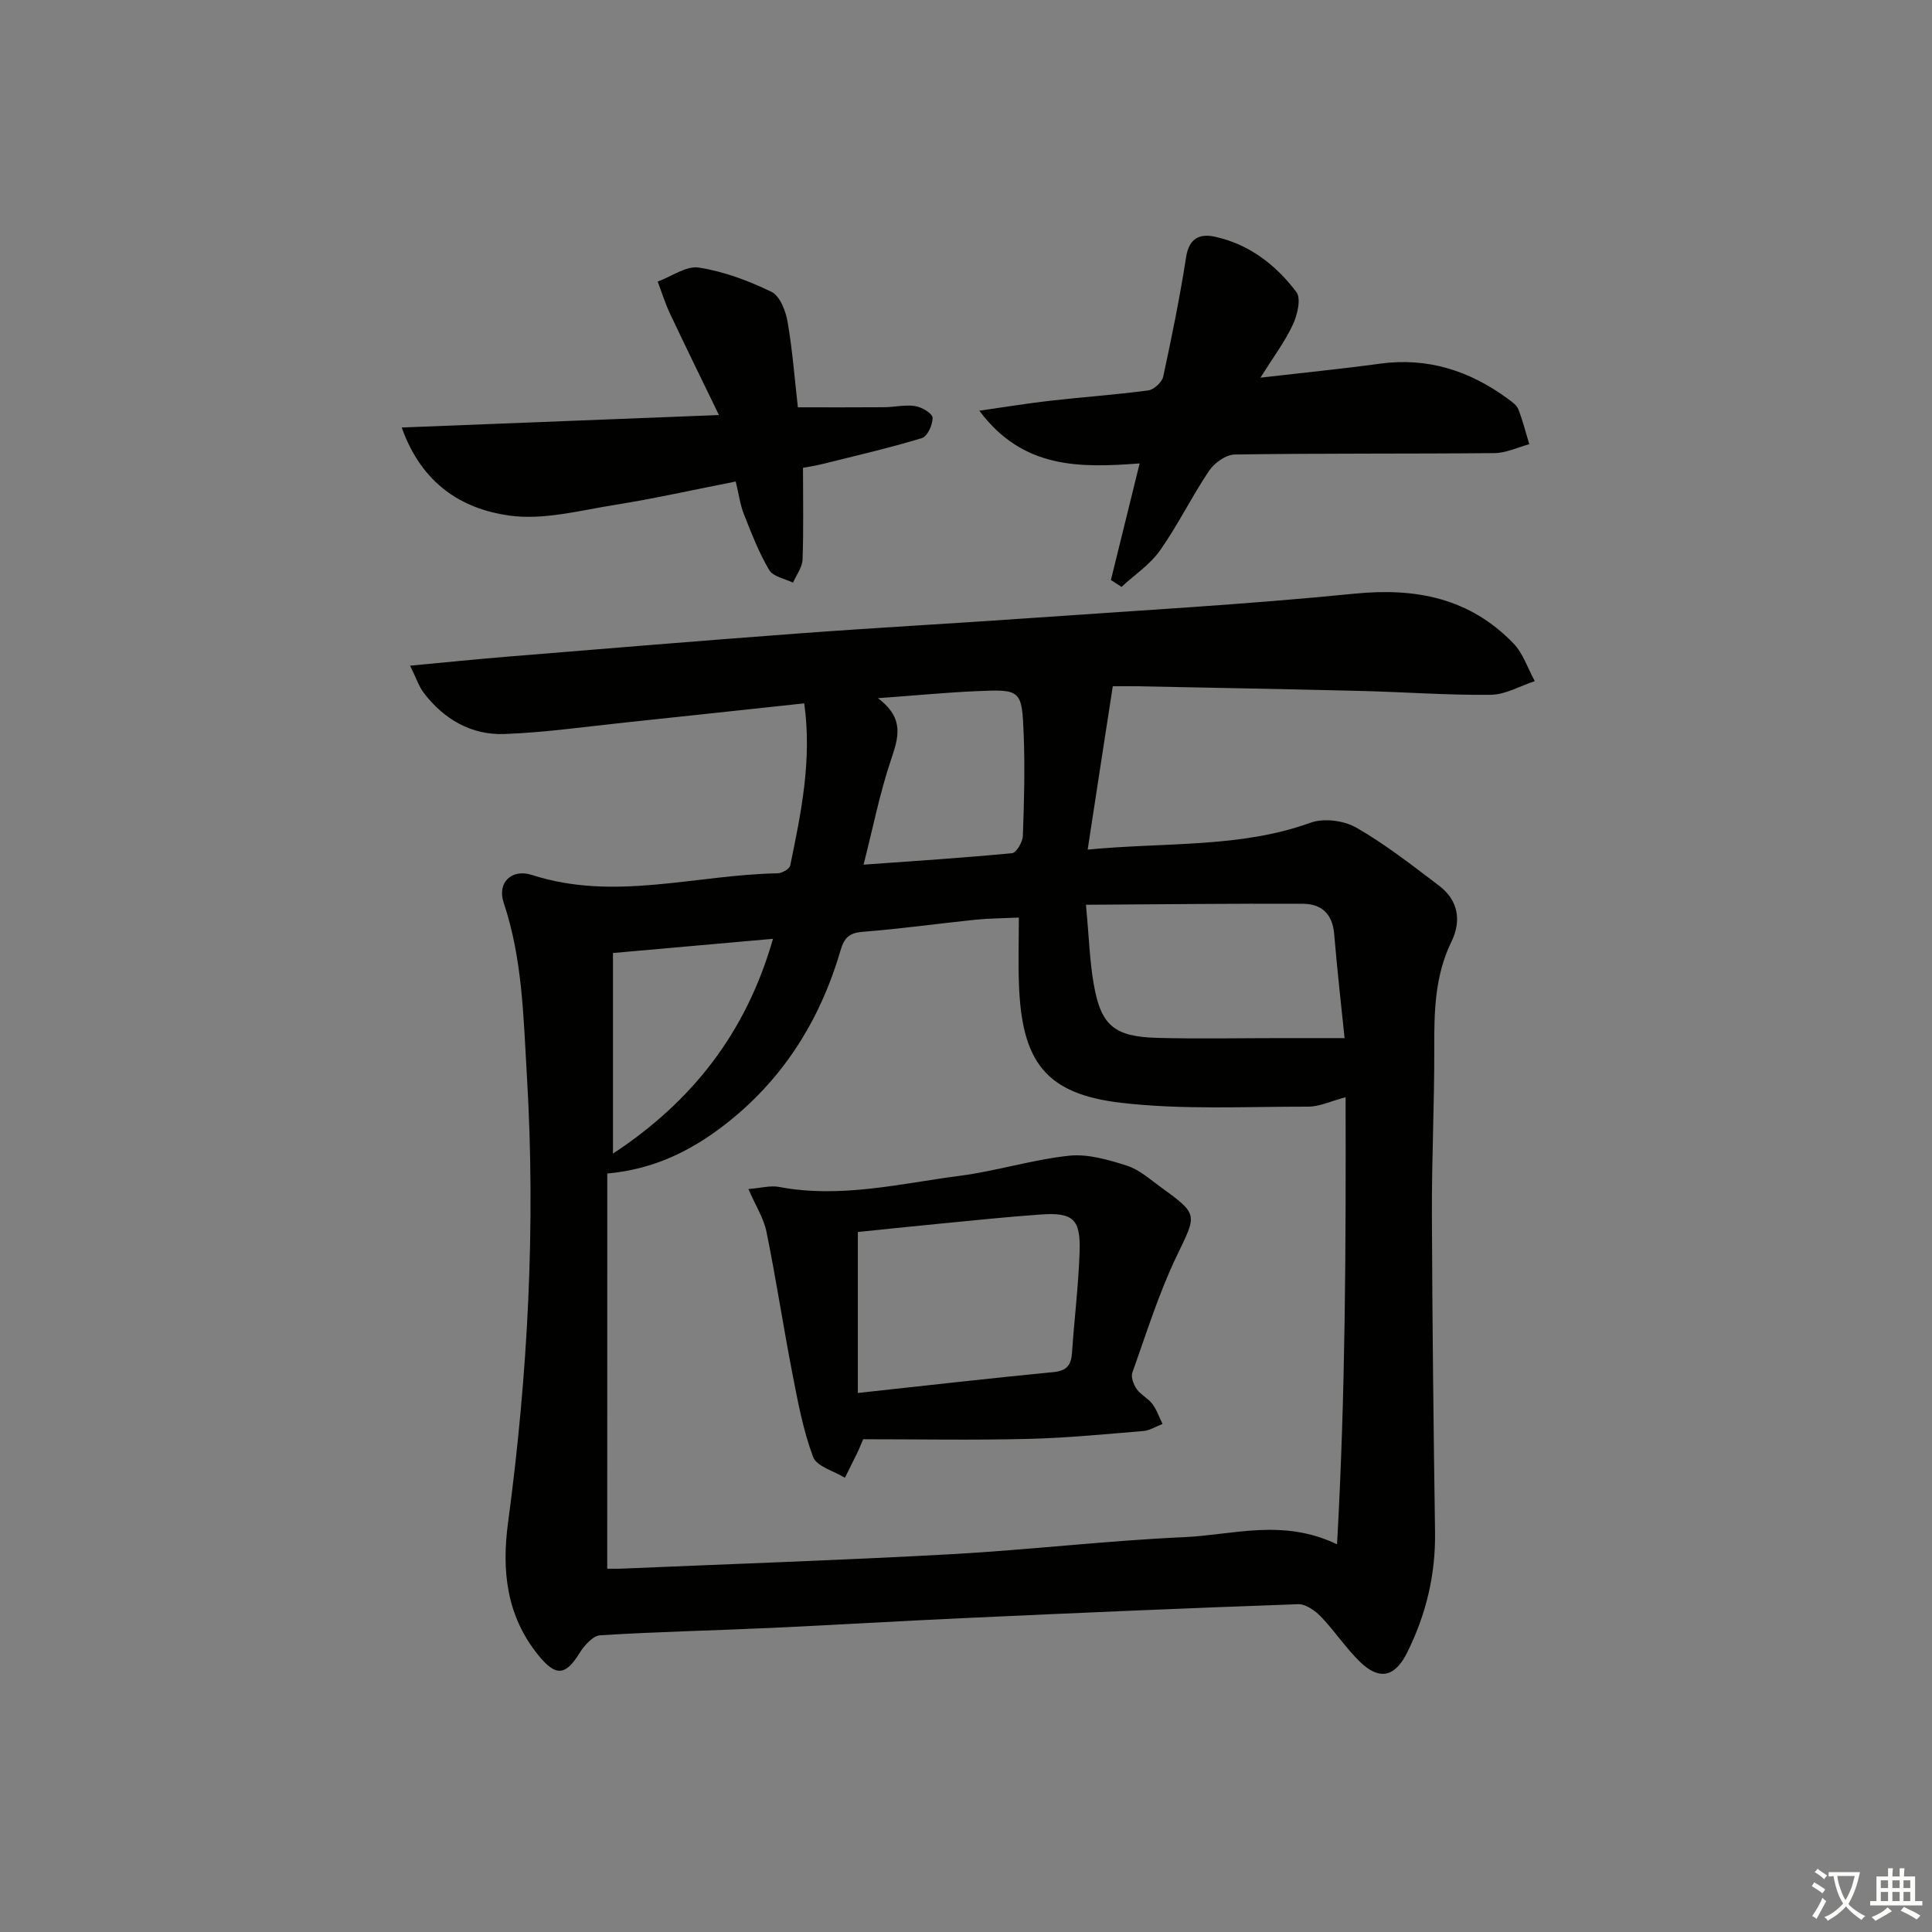 <svg enable-background="new 0 0 400 400" viewBox="0 0 400 400" xmlns="http://www.w3.org/2000/svg"><rect x="0" y="0" width="400" height="400" fill="#808080" stroke="none"/><path d="m377.9 391.2c-.2.3-.4.5-.6.8-.7-.6-1.4-1-2.2-1.5.2-.3.4-.5.5-.8.6.4 1.4.8 2.3 1.5zm-1.8 6.1c-.2-.2-.5-.4-.9-.6.4-.6.8-1.2 1.2-1.9s.7-1.3.9-1.9c.3.3.5.5.8.7-.7 1.3-1.4 2.6-2 3.7zm2.2-9c-.3.3-.5.5-.6.8-.6-.6-1.3-1.1-2-1.5.3-.3.5-.5.6-.7.6.5 1.3.9 2 1.4zm.3.2v-.9h2 4.5c-.3 1.3-.6 2.5-1 3.6s-.9 2.1-1.4 3c.4.5 1 1 1.6 1.4s1.2.8 1.9 1.1c-.3.2-.5.4-.8.8-.4-.3-1-.7-1.6-1.2s-1.2-1.1-1.6-1.6c-.5.6-1.1 1.1-1.7 1.6s-1.4.9-2.1 1.4c-.1-.3-.3-.5-.7-.8.6-.2 1.2-.5 1.9-1s1.4-1.1 2-1.8c-.5-.8-.9-1.6-1.2-2.5s-.6-2-.8-3.2c-.4.1-.7.1-1 .1zm2.5 2.7c.3 1 .7 1.7 1 2.2.3-.5.6-1.1 1-2s.6-1.9.9-3h-3.2-.4c.1.9.3 1.8.7 2.8z" fill="#fbfcfa"/><path d="m396.5 388.5v1.5 3.6h1.5v.9c-.4 0-1 0-1.7 0h-7.9c-.5 0-.9 0-1.2 0v-.9h1.3v-3.5c0-.7 0-1.2 0-1.6h2.4c0-.8 0-1.4 0-1.7h1c0 .3-.1.8-.1 1.7h1.5c0-.8 0-1.4 0-1.7h1c0 .3-.1.9-.1 1.7zm-8.2 9.2c-.2-.3-.5-.5-.8-.8.8-.3 1.4-.6 1.9-.9s1-.7 1.4-1.1c.3.3.6.5.9.8-1.6 1-2.8 1.6-3.4 2zm2.6-6.8v-1.6h-1.5v1.6zm0 2.7v-1.9h-1.5v1.9zm2.4-2.7v-1.6h-1.5v1.6zm0 2.7v-1.9h-1.5v1.9zm.2 2 .7-.8c.4.2.9.5 1.6.8s1.3.7 1.8 1c-.3.3-.5.6-.8.8-.4-.3-1.5-1-3.3-1.8zm2-4.7v-1.6h-1.4v1.6zm0 2.7v-1.9h-1.4v1.9z" fill="#fbfcfa"/><g fill="#010100"><path d="m225.19 175.9c16.35-1.57 31.57-.3 46.16-5.57 2.74-.99 6.91-.45 9.48 1.03 6.02 3.46 11.55 7.8 17.11 12.01 4 3.03 4.67 7.27 2.56 11.6-3.41 7-3.58 14.35-3.55 21.89.04 11.47-.53 22.95-.49 34.43.08 21.97.33 43.94.65 65.91.13 8.85-1.87 17.11-5.79 24.98-2.49 4.99-5.7 5.81-9.72 1.91-2.96-2.87-5.26-6.41-8.13-9.39-1.2-1.25-3.15-2.62-4.7-2.57-22.93.81-45.85 1.81-68.77 2.86-13.45.61-26.9 1.43-40.35 2.05-11.8.54-23.62.79-35.4 1.53-1.52.1-3.31 2.14-4.28 3.71-2.95 4.75-4.96 4.8-8.54.38-6.6-8.16-7.57-17.52-6.25-27.37 4.12-30.73 5.75-61.54 3.91-92.53-.72-12.11-.9-24.21-4.82-35.9-1.36-4.04 1.57-7.09 5.89-5.7 17.04 5.5 33.91-.06 50.84-.35.91-.02 2.47-.91 2.61-1.62 2.23-10.87 4.54-21.76 2.9-33.57-12.44 1.33-24.63 2.66-36.82 3.94-8.41.88-16.82 2.1-25.25 2.41-6.83.25-12.51-3.03-16.69-8.5-1.03-1.35-1.57-3.08-2.84-5.65 7.31-.68 13.68-1.34 20.06-1.86 20.2-1.65 40.4-3.33 60.62-4.83 15.92-1.18 31.86-2.05 47.78-3.17 22.38-1.57 44.8-2.82 67.11-5.05 12.76-1.27 23.85.96 32.86 10.3 2.01 2.08 2.97 5.18 4.42 7.81-3.04 1-6.07 2.8-9.11 2.83-8.97.1-17.95-.58-26.92-.8-15.47-.38-30.94-.66-46.42-.97-1.47-.03-2.94 0-4.92 0-1.74 11.2-3.41 22.1-5.2 33.82zm-99.47 148.88c1.01 0 1.99.04 2.97-.01 22.76-.97 45.53-1.74 68.27-2.99 16.09-.89 32.13-2.81 48.22-3.53 10.11-.45 20.38-3.92 31.64 1.48 1.76-31.37 1.84-61.81 1.77-92.56-3.03.8-5.39 1.95-7.74 1.95-12.93-.02-25.97.69-38.75-.8-15.65-1.82-20.58-8.53-21.14-24.63-.16-4.44-.02-8.88-.02-13.72-3.41.16-6.22.16-9 .45-7.76.8-15.5 1.89-23.28 2.5-2.82.22-3.85 1.16-4.65 3.89-4.27 14.58-12.05 26.93-24.24 36.27-6.94 5.32-14.6 9.04-24.04 9.88-.01 27.36-.01 54.29-.01 81.82zm99.12-137.46c.62 6.62.76 11.6 1.61 16.46 1.5 8.56 4.23 10.85 13.12 11.1 8.47.23 16.95.05 25.43.05h13.38c-.67-6.53-1.53-14.07-2.16-21.62-.34-4.09-2.64-6.17-6.4-6.19-14.67-.07-29.35.11-44.98.2zm-46.05-8.3c10.64-.77 20.71-1.41 30.75-2.38.88-.09 2.18-2.29 2.23-3.55.26-6.94.44-13.91.18-20.85-.35-9.46-.54-9.56-9.83-9.14-6.36.28-12.71.9-20.35 1.45 5.59 4.2 4.23 8.18 2.71 12.73-2.32 6.88-3.73 14.05-5.69 21.74zm-18.75 15.35c-11.22 1-21.84 1.94-33.13 2.94v41.53c16.36-10.76 27.56-24.99 33.13-44.47z"/><path d="m230 120.09c1.92-7.78 3.84-15.57 5.95-24.14-12.12.88-24.09 1.3-33.19-10.92 5.49-.78 10.07-1.54 14.68-2.06 6.76-.77 13.56-1.24 20.3-2.14 1.17-.16 2.84-1.7 3.09-2.85 1.78-8.22 3.45-16.48 4.75-24.79.6-3.86 2.81-4.86 5.9-4.19 7.11 1.53 12.67 5.83 16.92 11.46 1.02 1.35.21 4.76-.73 6.76-1.65 3.54-4.05 6.73-6.71 10.97 9-1.04 16.88-1.82 24.72-2.89 9.96-1.37 18.67 1.49 26.6 7.33.79.59 1.75 1.26 2.08 2.11.91 2.35 1.53 4.81 2.26 7.23-2.4.64-4.8 1.82-7.2 1.84-17.93.17-35.85.02-53.78.29-1.82.03-4.2 1.73-5.29 3.34-3.61 5.36-6.46 11.24-10.17 16.51-2.07 2.94-5.28 5.06-7.98 7.56-.74-.47-1.47-.95-2.2-1.42z"/><path d="m83.17 88.51c22.09-.87 43.23-1.7 65.68-2.58-3.62-7.47-6.93-14.2-10.13-20.99-1.01-2.14-1.71-4.42-2.55-6.64 2.86-1.05 5.92-3.32 8.55-2.9 5.15.81 10.26 2.73 14.99 5.01 1.73.84 2.95 3.91 3.34 6.15 1.02 5.88 1.47 11.85 2.14 17.77 6.03 0 11.96.03 17.88-.02 2.15-.02 4.36-.56 6.44-.23 1.36.21 3.54 1.52 3.57 2.4.05 1.43-1.07 3.88-2.2 4.22-6.79 2.06-13.72 3.65-20.61 5.37-1.27.32-2.56.51-4.02.79 0 6.48.14 12.74-.09 18.98-.06 1.62-1.28 3.2-1.97 4.8-1.69-.84-4.13-1.25-4.94-2.62-2.14-3.63-3.68-7.63-5.24-11.58-.77-1.96-1.05-4.12-1.69-6.75-8.53 1.67-16.73 3.52-25.02 4.84-7.28 1.16-14.87 3.22-21.94 2.2-9.64-1.37-18-6.44-22.19-18.22z"/><path d="m178.71 297.98c-.78 1.83-.96 2.29-1.18 2.74-.86 1.75-1.73 3.49-2.6 5.24-2.28-1.41-5.85-2.34-6.59-4.33-2.07-5.52-3.15-11.44-4.29-17.27-1.89-9.76-3.38-19.6-5.36-29.34-.57-2.79-2.23-5.37-3.74-8.84 2.6-.21 4.56-.78 6.34-.44 12.73 2.42 25.11-.7 37.55-2.32 7.55-.99 14.93-3.34 22.49-4.14 3.9-.41 8.14.83 11.99 2.06 2.59.83 4.83 2.88 7.12 4.53 7.77 5.61 7.31 5.57 3.19 14.16-3.72 7.74-6.29 16.04-9.19 24.17-.33.93.26 2.48.91 3.4.84 1.19 2.36 1.9 3.24 3.08.91 1.22 1.41 2.74 2.1 4.13-1.34.51-2.64 1.36-4.01 1.47-7.94.66-15.9 1.44-23.86 1.63-11.44.28-22.9.07-34.11.07zm-1.1-9.58c14.14-1.53 27.3-3.05 40.49-4.32 2.81-.27 3.68-1.48 3.85-4.03.47-6.94 1.33-13.85 1.57-20.79.24-6.88-1.33-8.28-8.07-7.81-7.11.5-14.2 1.26-21.29 1.94-5.68.55-11.35 1.15-16.55 1.68z"/></g></svg>